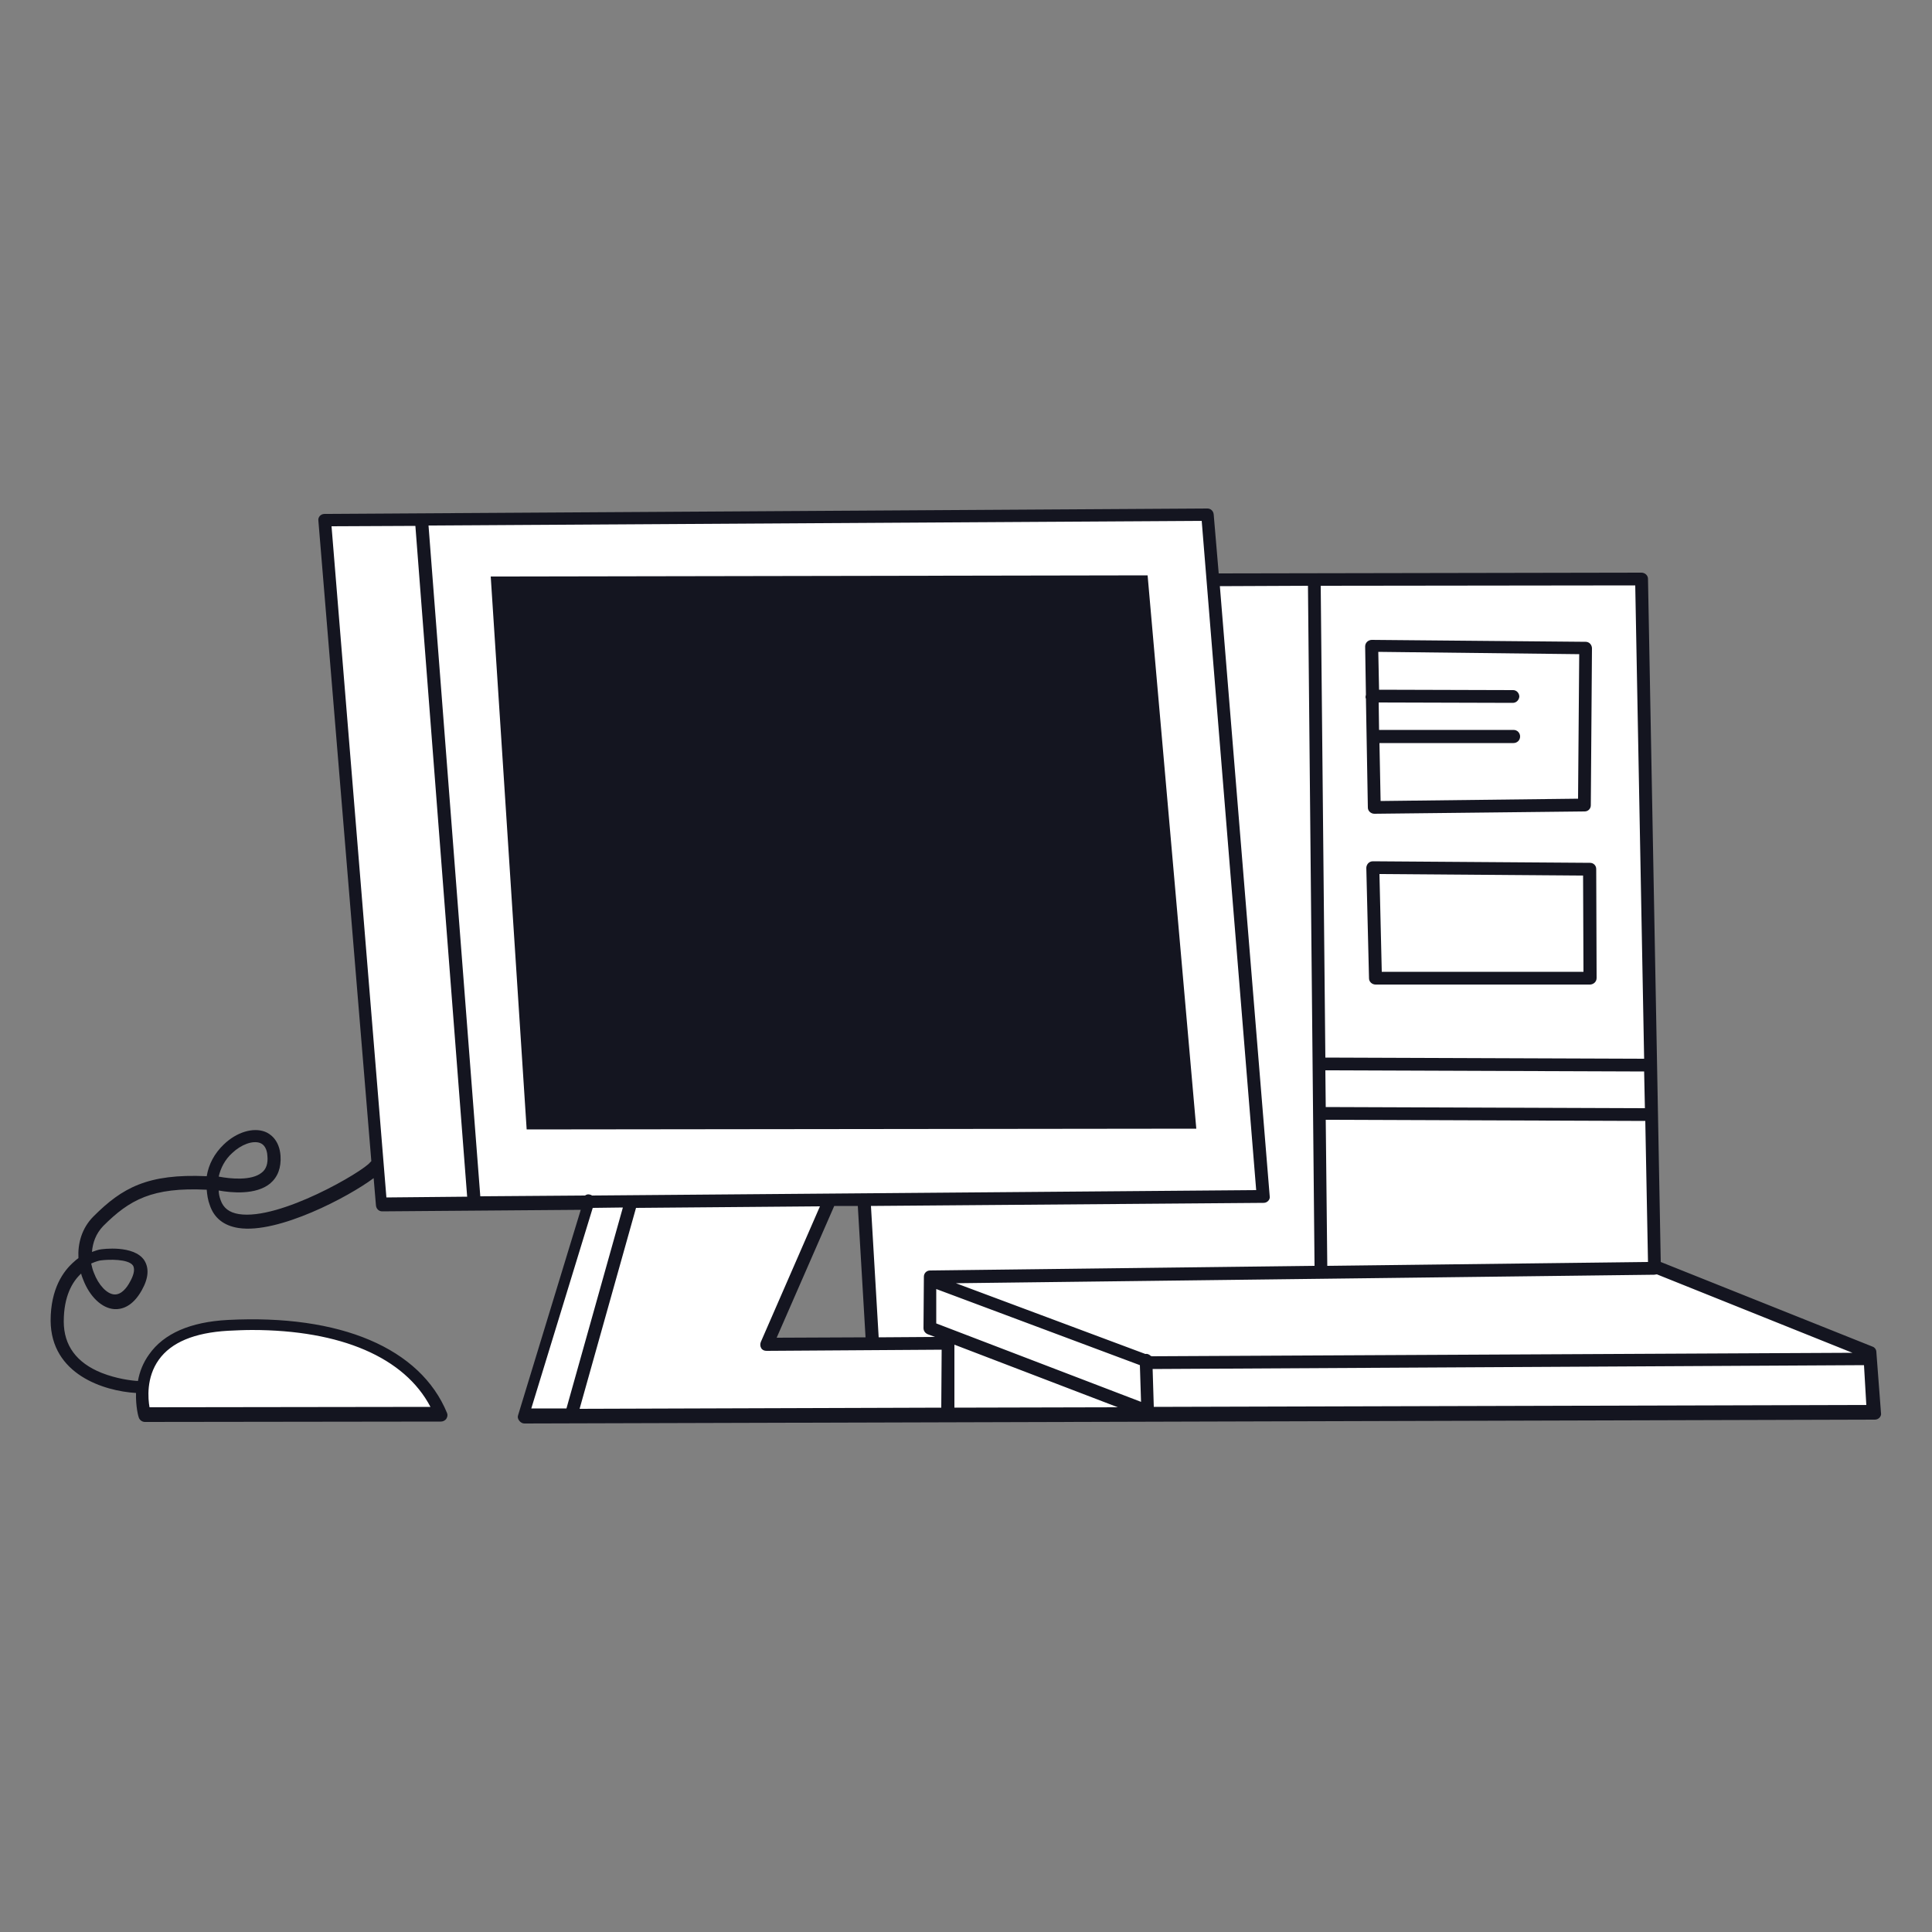 <?xml version="1.0" encoding="UTF-8" standalone="no"?>
<!DOCTYPE svg PUBLIC "-//W3C//DTD SVG 1.1//EN" "http://www.w3.org/Graphics/SVG/1.1/DTD/svg11.dtd">
<svg width="100%" height="100%" viewBox="0 0 500 500" version="1.1" xmlns="http://www.w3.org/2000/svg" xmlns:xlink="http://www.w3.org/1999/xlink" xml:space="preserve" xmlns:serif="http://www.serif.com/" style="fill-rule:evenodd;clip-rule:evenodd;stroke-linejoin:round;stroke-miterlimit:2;">
    <rect x="0" y="0" width="500" height="500" fill="#808080" stroke="none"/>
    <g>
        <path d="M313.017,133.456L83.339,134.962L98.522,312.416L151.905,312.416L135.996,366.925L244.898,366.925L244.898,348.472L198.661,348.472L215.068,310.748L223.451,310.748L226.676,348.472L244.898,348.472L244.898,366.925L485.341,365.451L483.8,349.871L428.602,327.013L424.188,149.553L314.868,149.553L313.017,133.456Z" style="fill:white;"/>
        <path d="M74.901,343.635C101.245,346.236 112.371,359.369 113.887,365.895C113.975,366.274 36.707,366.611 36.623,365.895C35.848,359.24 33.987,339.595 74.901,343.635Z" style="fill:white;"/>
        <path d="M136.3,292.3L309.6,292.1L297,148.9L127,149.2L136.3,292.3Z" style="fill:rgb(20,21,32);fill-rule:nonzero;"/>
        <path d="M485.6,349.9C485.6,349.3 485.2,348.7 484.6,348.5L429.8,326.6L426.5,149.8C426.5,148.9 425.7,148.2 424.8,148.2L315.4,148.4L314.1,133.1C314,132.2 313.3,131.6 312.5,131.6L84,133C83.5,133 83.1,133.2 82.8,133.5C82.5,133.8 82.3,134.3 82.4,134.8L96.1,300.5C96,300.6 95.9,300.7 95.8,300.8C94.1,303.1 72.4,315.9 61.8,314.2C59.3,313.8 57.8,312.6 57.1,310.6C56.8,309.8 56.6,308.9 56.6,308.1C59.9,308.7 66.2,309.3 69.9,306.3C71.9,304.6 72.8,302.2 72.6,299.1C72.3,295 69.9,293.4 68.6,292.9C65.5,291.7 61.2,293 57.9,296.2C55.5,298.5 54,301.3 53.5,304.4C38.2,303.7 31.6,307.4 24.2,314.8C21.1,317.9 20.1,321.9 20.3,325.6C19.9,325.9 19.6,326.1 19.2,326.5C16.4,328.9 13.1,333.5 13.1,341.8C13.2,355.7 26.9,360 35.2,360.5C35.1,364 35.8,366.6 35.9,366.8C36.1,367.5 36.8,368 37.5,368L114.1,367.9C114.7,367.9 115.2,367.6 115.5,367.2C115.8,366.7 115.9,366.2 115.7,365.7C108.8,348.9 88.1,340.1 59,341.6C49.3,342.1 42.4,345.1 38.6,350.5C37,352.7 36.1,355.1 35.7,357.4C33.9,357.3 30.1,356.8 26.3,355.3C19.8,352.7 16.5,348.2 16.5,342C16.5,335.5 18.7,331.7 21,329.6C21.1,330.1 21.3,330.6 21.5,331.1C23.2,335.6 26.4,338.6 29.6,338.8C31.5,338.9 34.3,338.2 36.7,333.9C38.5,330.7 38.6,328.1 37.3,326.1C34.6,322.2 26.6,323.2 25.7,323.4C25.6,323.4 24.9,323.6 23.8,324C24,321.6 24.8,319.3 26.7,317.3C33.5,310.5 39.4,307.2 53.5,307.9C53.6,309.2 53.8,310.6 54.3,311.9C55.4,315.2 57.9,317.2 61.7,317.8C72,319.4 90.3,309.7 96.7,304.9L97.3,312C97.4,312.9 98.1,313.5 98.9,313.5L150.3,313.1L134.1,366.2C133.9,366.7 134,367.2 134.4,367.7C134.7,368.1 135.2,368.4 135.7,368.4L485.2,367.4C485.7,367.4 486.1,367.2 486.4,366.9C486.7,366.6 486.9,366.1 486.8,365.7L485.6,349.9ZM60.1,298.4C62.4,296.2 65.4,295.1 67.3,295.8C68.4,296.2 69.1,297.4 69.2,299.1C69.4,301.1 68.9,302.6 67.7,303.5C65.1,305.6 59.7,305.1 56.6,304.5C57.1,302.3 58.2,300.1 60.1,298.4ZM41.1,351.9C44.3,347.4 50.3,344.9 59,344.4C61.1,344.3 63.2,344.2 65.2,344.2C88.2,344.2 104.7,351.3 111.4,364.1L38.7,364.2C38.3,362 37.8,356.5 41.1,351.9ZM26,326.2C28.2,325.9 33.2,325.8 34.4,327.5C35.1,328.6 34.4,330.4 33.6,331.8C32.8,333.3 31.4,335.1 29.6,335C27.7,334.9 25.5,332.6 24.3,329.4C24,328.7 23.8,327.9 23.6,327C24.9,326.4 25.9,326.2 26,326.2ZM212.2,312.2L196.9,347.3C196.7,347.8 196.7,348.4 197,348.9C197.3,349.4 197.8,349.6 198.4,349.6L243.7,349.3L243.6,364.3L150,364.6L164.6,312.6L212.2,312.2ZM222,312.1L224,346.1L201,346.2L215.9,312.1L222,312.1ZM242.3,333.6L295,353.3L295.3,362.8L242.3,342.5L242.3,333.6ZM247,348L289.3,364.2L247,364.3L247,348ZM298.1,351L297.8,350.9C297.5,350.6 297,350.3 296.5,350.4L296.4,350.4L247.4,332.1L428.1,329.9C428.3,329.9 428.6,329.8 428.8,329.8L479.4,350.1L298.1,351ZM425.7,286.8L343.1,286.5L343,277L425.5,277.3L425.7,286.8ZM343.1,289.8L425.8,290.1L426.5,326.6L343.5,327.6L343.1,289.8ZM425.5,274L343,273.7L341.8,151.6L423.2,151.5L425.5,274ZM338.5,151.6L340.2,327.6L240.7,328.8C239.8,328.8 239.1,329.5 239.1,330.4L239,343.7C239,344.4 239.4,345 240.1,345.3L242,346L227.4,346.1L225.4,312.1L327,311.3C327.5,311.3 327.9,311.1 328.2,310.8C328.5,310.5 328.7,310 328.6,309.6L315.7,151.7L338.5,151.6ZM325.1,308L153.2,309.4C153.1,309.3 152.9,309.2 152.8,309.2C152.3,309 151.8,309.1 151.4,309.4L124.3,309.6L110.9,136L311,134.8L325.1,308ZM85.8,136.2L107.5,136.1L120.9,309.7L100,309.9L85.8,136.2ZM153.4,312.6L161.2,312.5L146.6,364.5L137.5,364.5L153.4,312.6ZM298.6,364.1L298.3,354.3L482.4,353.3L483,363.6L298.6,364.1Z" style="fill:rgb(20,21,32);fill-rule:nonzero;"/>
        <path d="M355.3,222.9C354.8,222.9 354.4,223.1 354.1,223.4C353.8,223.7 353.6,224.2 353.6,224.6L354.3,253.2C354.3,254.1 355.1,254.8 356,254.8L411.5,254.8C411.9,254.8 412.4,254.6 412.7,254.3C413,254 413.2,253.6 413.2,253.1L413.1,224.9C413.1,224 412.4,223.3 411.5,223.3L355.3,222.9ZM357.6,251.5L357,226.2L409.7,226.6L409.8,251.5L357.6,251.5Z" style="fill:rgb(20,21,32);fill-rule:nonzero;"/>
        <path d="M353.5,179.8C353.5,179.9 353.4,180.1 353.4,180.3C353.4,180.5 353.4,180.7 353.5,180.8L354,209C354,209.9 354.8,210.6 355.7,210.6L410.1,210C411,210 411.7,209.3 411.7,208.4L412,167.8C412,166.9 411.3,166.1 410.4,166.1L355,165.6C354.6,165.6 354.1,165.8 353.8,166.1C353.5,166.4 353.3,166.8 353.3,167.3L353.5,179.8ZM408.7,169.3L408.4,206.7L357.3,207.3L357,192.3L391.7,192.3C392.6,192.3 393.4,191.6 393.4,190.6C393.4,189.7 392.7,188.9 391.7,188.9L356.9,188.9L356.8,181.8L391.5,181.9C392.4,181.9 393.1,181.2 393.2,180.3C393.2,179.4 392.5,178.6 391.6,178.6L356.9,178.5L356.7,168.7L408.7,169.3Z" style="fill:rgb(20,21,32);fill-rule:nonzero;"/>
    </g>
</svg>
